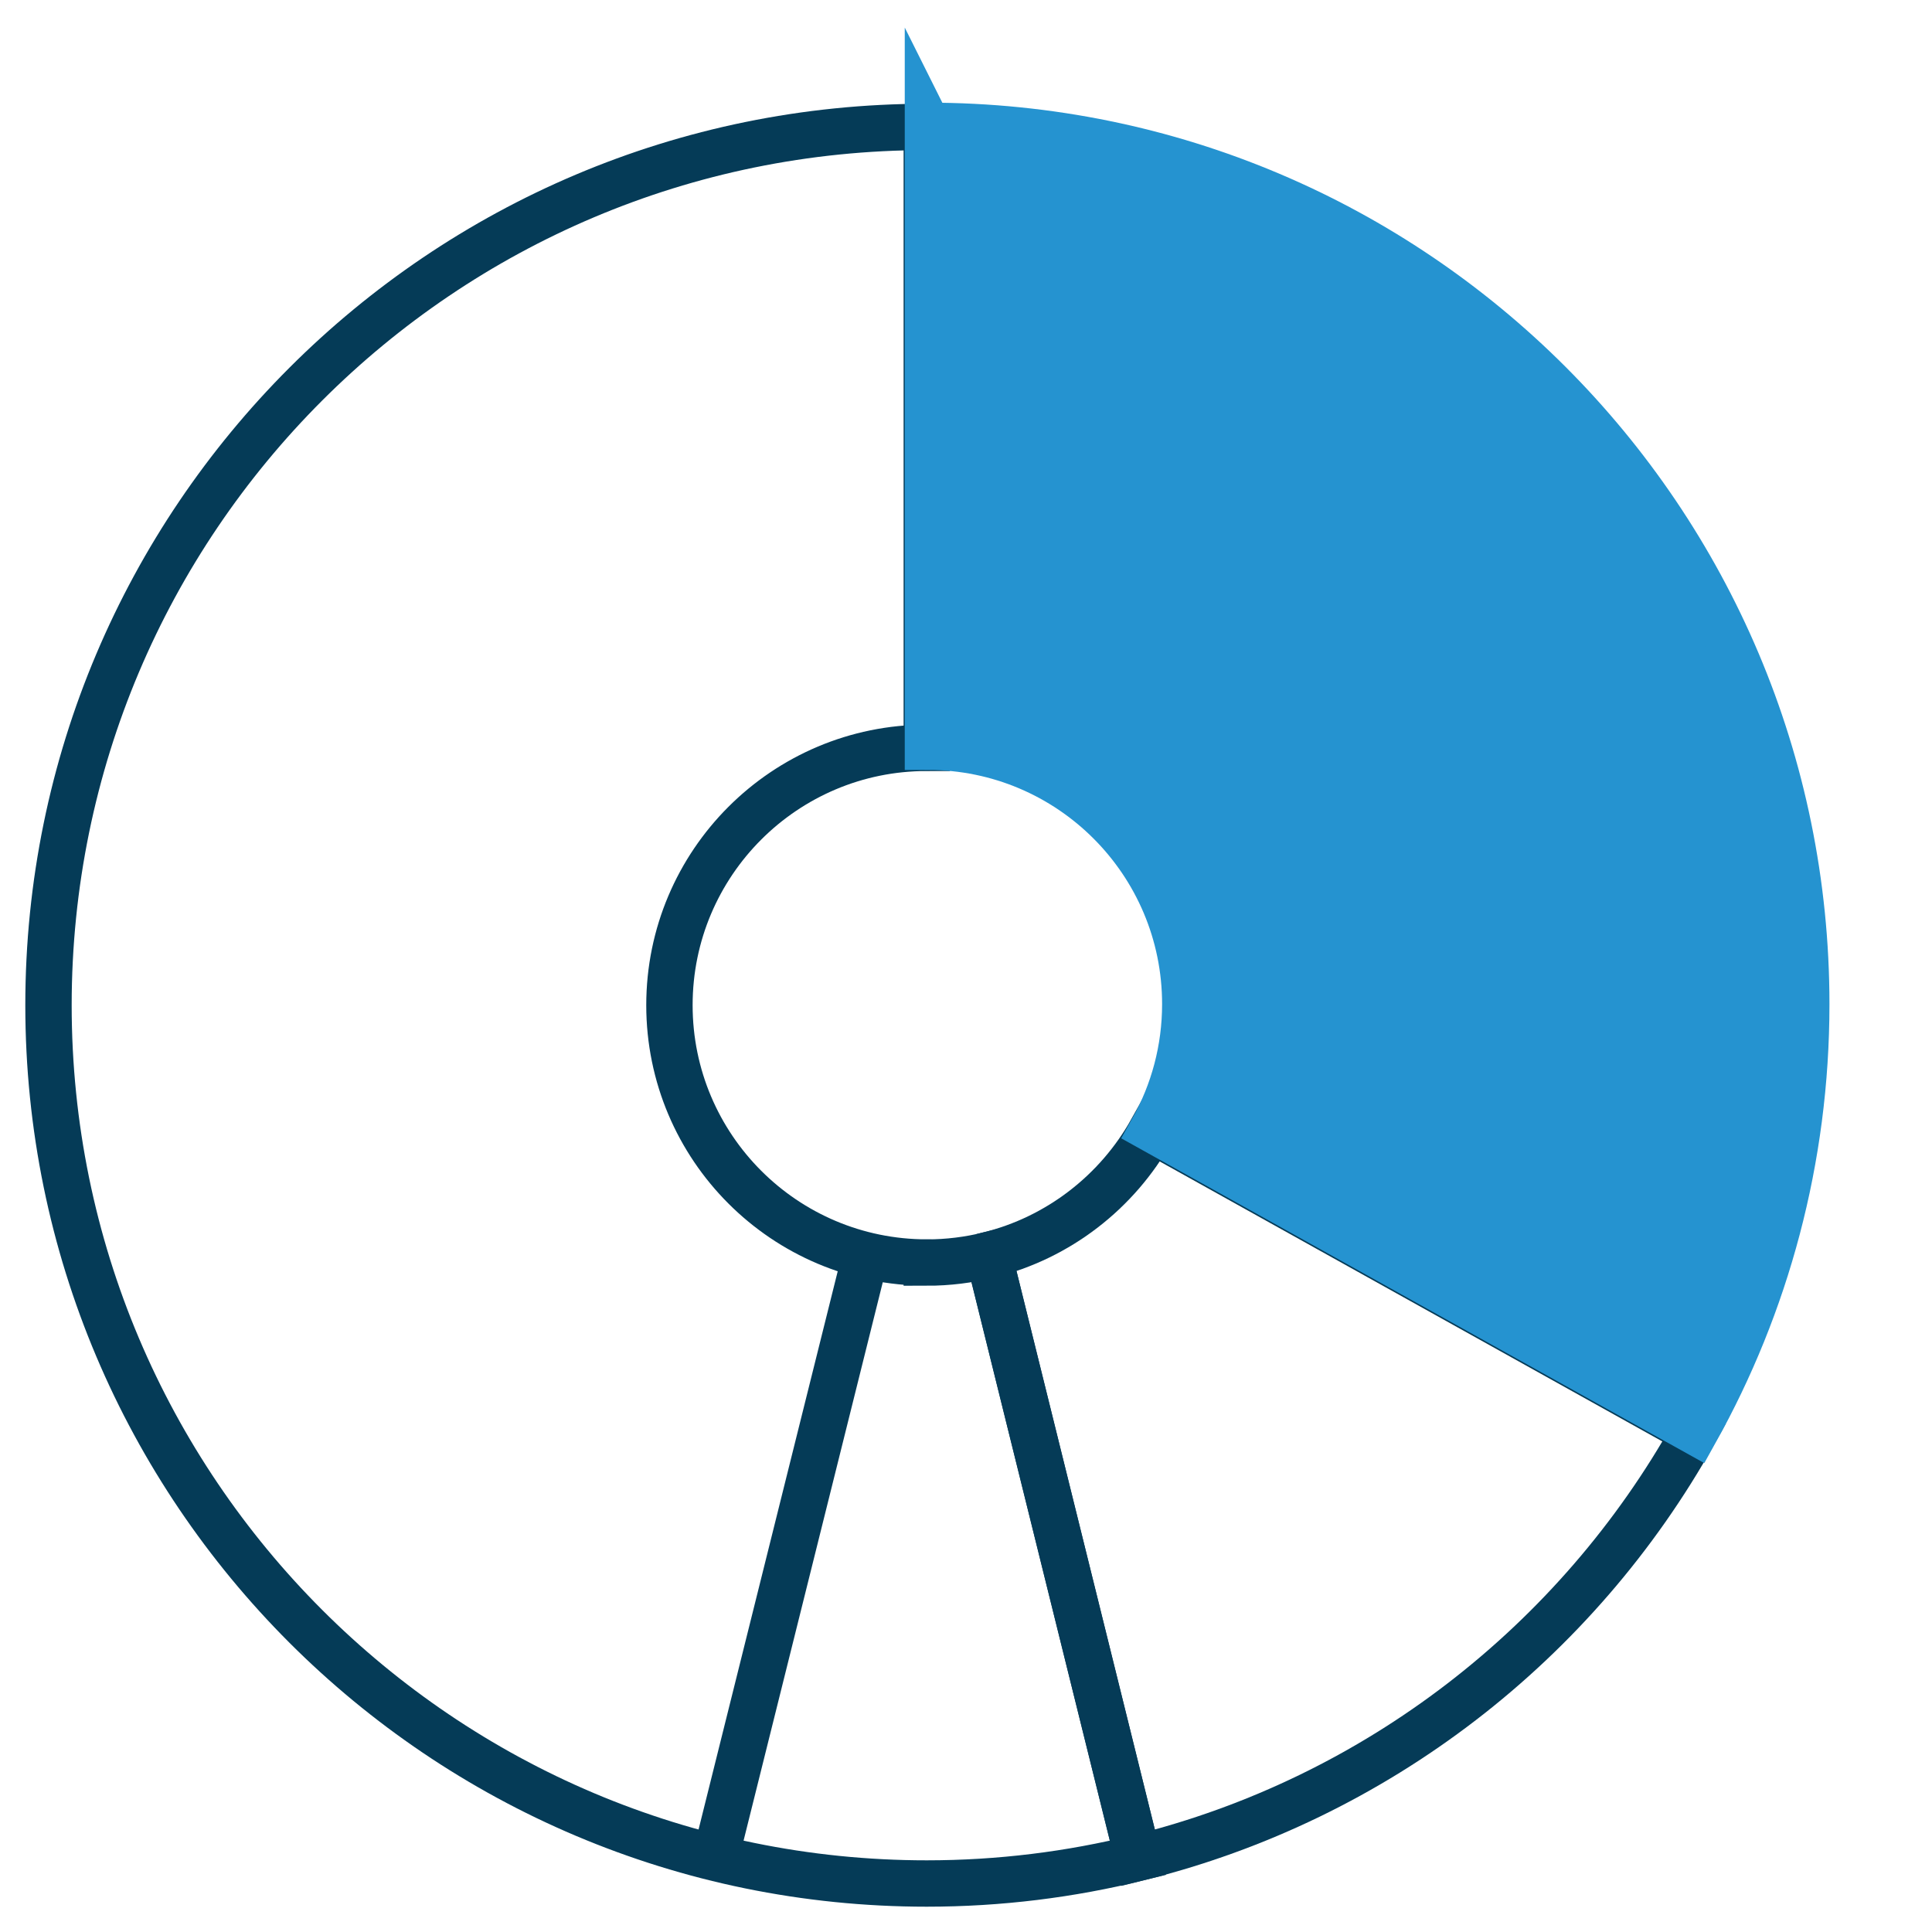 <?xml version="1.0" encoding="UTF-8"?>
<svg xmlns="http://www.w3.org/2000/svg" id="uuid-8976e243-37af-462a-ab8a-ab53f9e172c3" data-name="Layer 1" width="500" height="500" viewBox="0 0 500 500">
  <defs>
    <style>
      .uuid-a440a771-51c9-4204-8100-815468ead16c {
        stroke: #2593d0;
      }

      .uuid-a440a771-51c9-4204-8100-815468ead16c, .uuid-71e6a94f-4052-4b3f-8395-4435a634c7a6 {
        fill: none;
        stroke-miterlimit: 10;
        stroke-width: 12px;
      }

      .uuid-71e6a94f-4052-4b3f-8395-4435a634c7a6 {
        stroke: #053b57;
      }

      .uuid-c1a65ec7-d7ff-4de4-8287-2b71931611b2 {
        fill: #2593d0;
      }
    </style>
  </defs>
  <g>
    <path class="uuid-71e6a94f-4052-4b3f-8395-4435a634c7a6" d="M239.85,326.74c-36.78,0-66.6-29.82-66.6-66.6s29.82-66.6,66.6-66.6V32.85C114.32,32.85,12.55,134.62,12.55,260.15s101.77,227.3,227.3,227.3c18.84,0,37.15-2.31,54.66-6.63l-38.65-156.02c-5.13,1.27-10.49,1.95-16.01,1.95Z"></path>
    <path class="uuid-71e6a94f-4052-4b3f-8395-4435a634c7a6" d="M255.86,324.79l38.65,156.02c61.81-15.26,113.66-55.81,143.94-110.05l-140.42-78.22c-8.87,15.89-24.05,27.77-42.16,32.24Z"></path>
    <path class="uuid-c1a65ec7-d7ff-4de4-8287-2b71931611b2" d="M240.15,32.55h0V193.26h0c36.78,0,66.6,29.82,66.6,66.6,0,11.77-3.06,22.81-8.42,32.41l140.42,78.22c18.28-32.74,28.71-70.46,28.71-110.62,0-125.53-101.77-227.3-227.3-227.3Z"></path>
    <path class="uuid-a440a771-51c9-4204-8100-815468ead16c" d="M240.15,32.55h0V193.26h0c36.78,0,66.6,29.82,66.6,66.6,0,11.77-3.06,22.81-8.42,32.41l140.42,78.22c18.28-32.74,28.71-70.46,28.71-110.62,0-125.53-101.77-227.3-227.3-227.3Z"></path>
  </g>
  <line class="uuid-71e6a94f-4052-4b3f-8395-4435a634c7a6" x1="224.02" y1="324.85" x2="185.14" y2="480.82"></line>
</svg>
